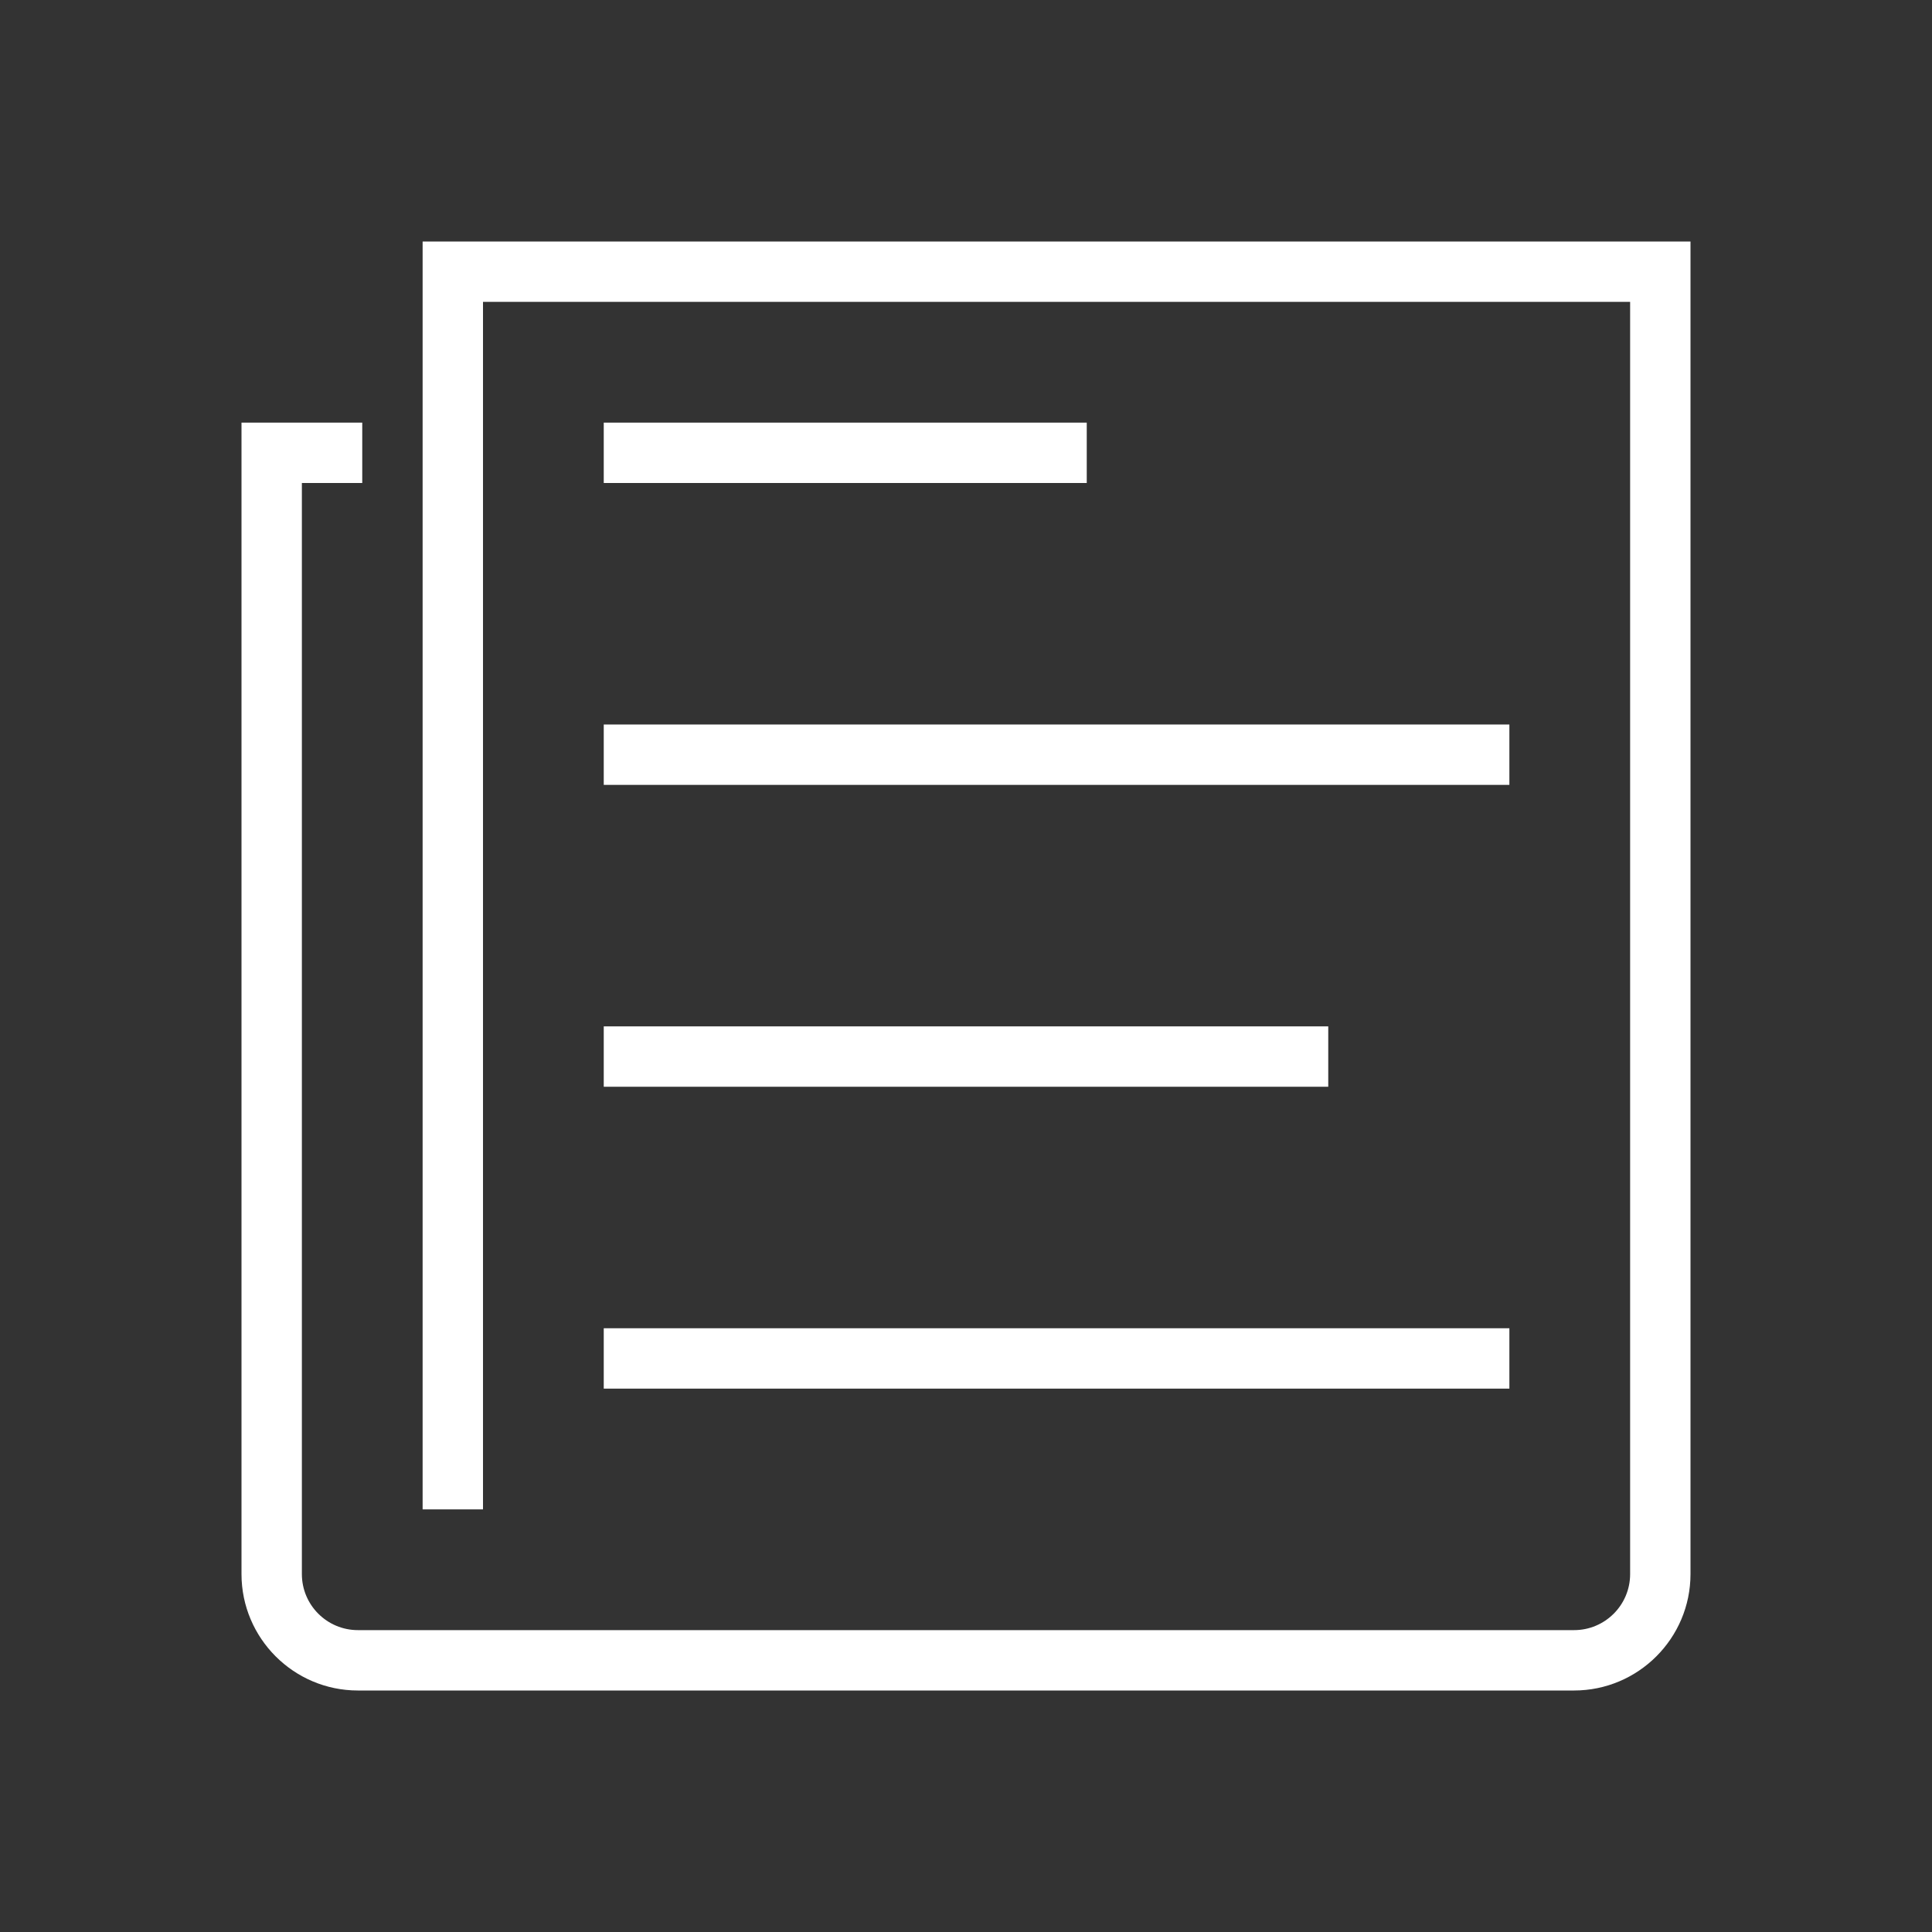 <?xml version="1.0" encoding="utf-8"?>
<!-- Generator: Adobe Illustrator 15.0.0, SVG Export Plug-In . SVG Version: 6.00 Build 0)  -->
<!DOCTYPE svg PUBLIC "-//W3C//DTD SVG 1.1//EN" "http://www.w3.org/Graphics/SVG/1.1/DTD/svg11.dtd">
<svg version="1.1" id="Layer_1" xmlns="http://www.w3.org/2000/svg" xmlns:xlink="http://www.w3.org/1999/xlink" x="0px" y="0px"
	 width="512px" height="512px" viewBox="0 0 512 512" enable-background="new 0 0 512 512" xml:space="preserve">
<rect x="0" y="0" width="512" height="512" fill="#333333" stroke="none"/>
<g>
	<path fill="#FFFFFF" d="M112,64v16v320h16V80h304v337.145c0,8.205-6.652,14.855-14.857,14.855H94.857
		C86.652,432,80,425.348,80,417.143V128h16v-16H64v305.145C64,434.157,77.843,448,94.857,448h322.285
		C434.156,448,448,434.157,448,417.143V64H112z"/>
	<rect x="160" y="112" fill="#FFFFFF" width="128" height="16"/>
	<rect x="160" y="192" fill="#FFFFFF" width="240" height="16"/>
	<rect x="160" y="272" fill="#FFFFFF" width="192" height="16"/>
	<rect x="160" y="352" fill="#FFFFFF" width="240" height="16"/>
</g>
</svg>
